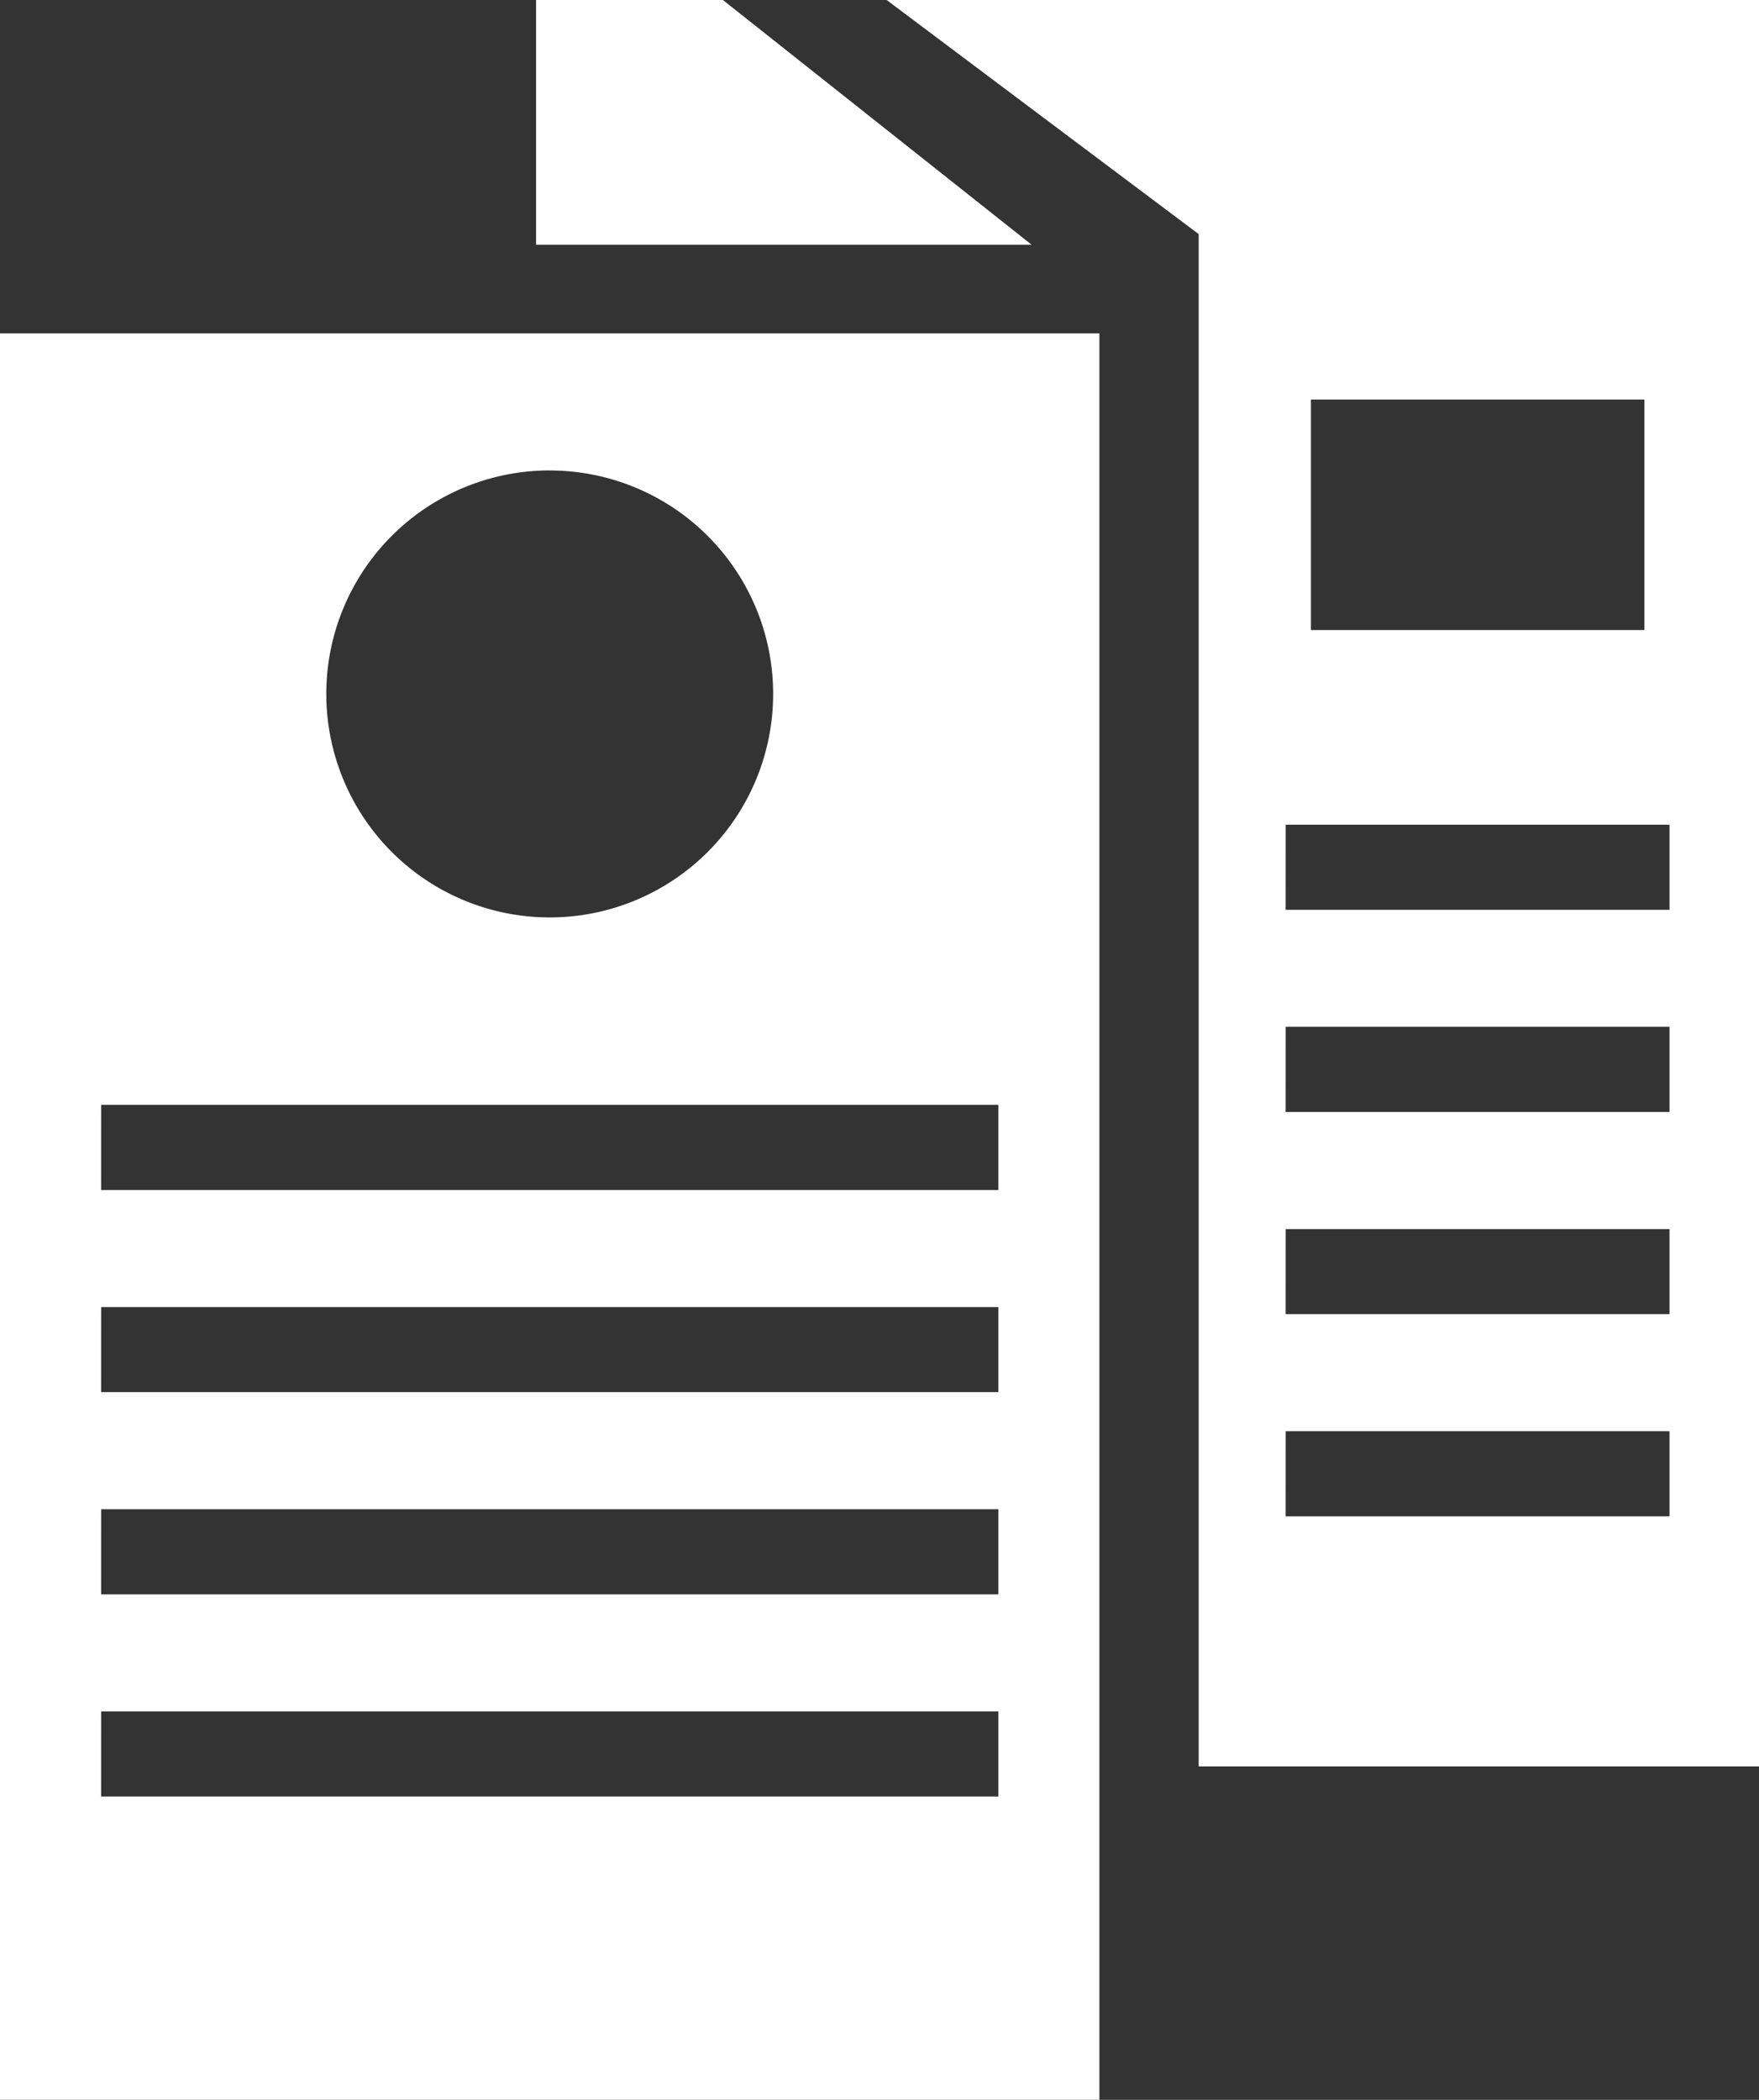 <svg xmlns="http://www.w3.org/2000/svg" width="84.926" height="101.362" viewBox="0 0 84.926 101.362">
  <rect x="0" y="0" width="84.926" height="101.362" fill="#333333" stroke="none"/>
  <path id="Marketing_Materials_Icon" d="M809.839,804.135h53.08V889.4h-53.08Zm34.9-16.094,14.906,11.814H835.721V788.042Zm7.907,0h42.121v85.266H867.712V799.342Zm19.267,39.809h18.531v4.109H871.911Zm0,9.758h18.531v4.11H871.911Zm0,9.761h18.531v4.108H871.911Zm0,9.758h18.531v4.11H871.911Zm1.219-49.8h16.1v11.128h-16.1Zm-58.41,34.047h43.317v4.109H814.72Zm0,9.76h43.317v4.107H814.72Zm0,9.759h43.317v4.11H814.72Zm0,9.759h43.317v4.108H814.72Zm21.658-59.9a10.787,10.787,0,1,1-10.787,10.788A10.787,10.787,0,0,1,836.378,810.75Z" transform="translate(-809.839 -788.042)" fill="#fff" fill-rule="evenodd"/>
</svg>
